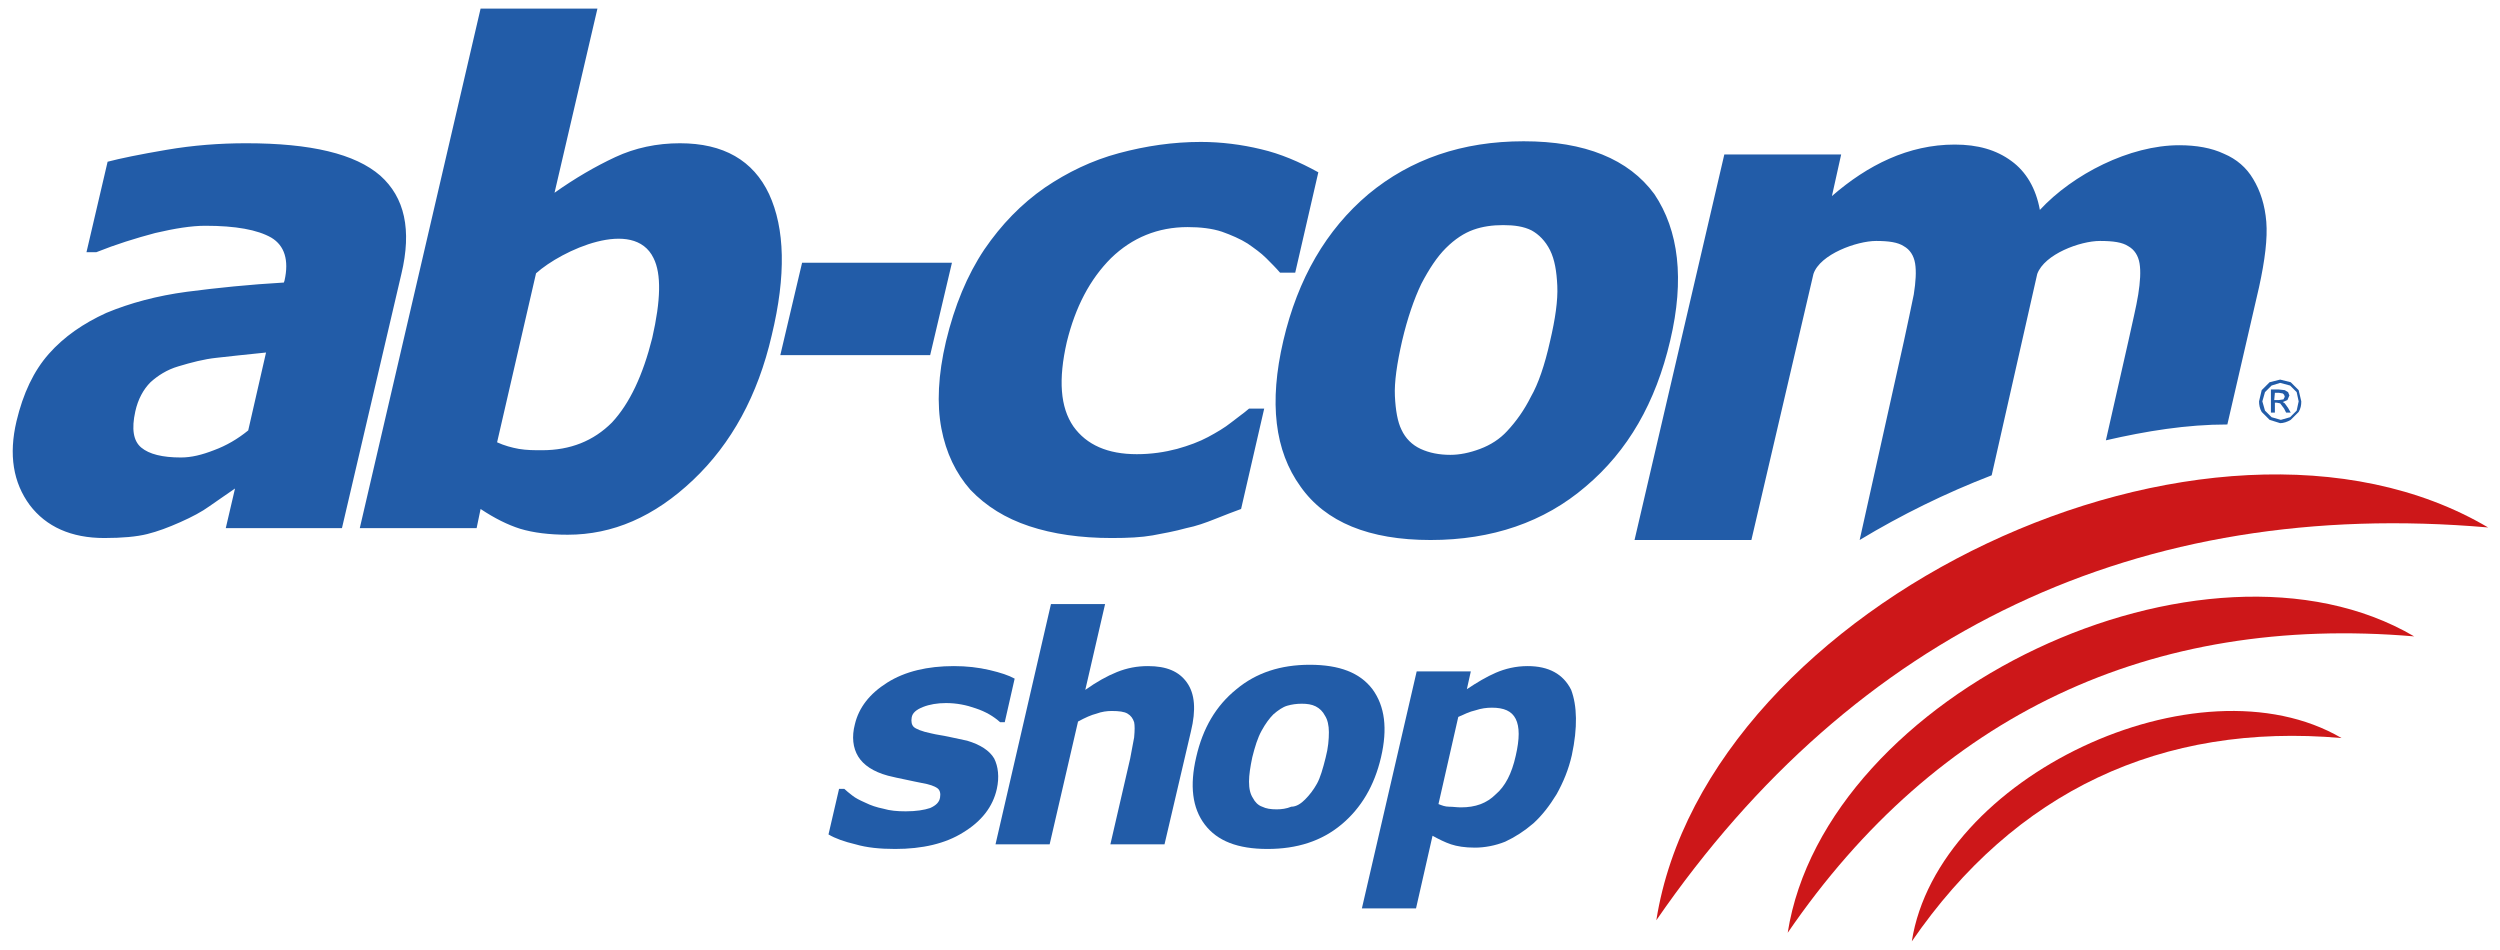 <?xml version="1.0" encoding="utf-8"?>
<!-- Generator: Adobe Illustrator 21.1.0, SVG Export Plug-In . SVG Version: 6.00 Build 0)  -->
<svg version="1.0" id="Layer_1" xmlns="http://www.w3.org/2000/svg" xmlns:xlink="http://www.w3.org/1999/xlink" x="0px" y="0px"
	 width="378.7px" height="143.9px" viewBox="0 0 378.7 143.9" style="enable-background:new 0 0 378.7 143.9;" xml:space="preserve"
	>
<g>
	<path style="fill-rule:evenodd;clip-rule:evenodd;fill:#225CA8;" d="M345.4,57.5l1.6,0.4l1.2,1.2l0.4,1.7c0,0.6-0.1,1.1-0.4,1.6
		l-1.2,1.2c-0.5,0.3-1.1,0.5-1.6,0.5l-1.6-0.5l-1.2-1.2c-0.3-0.5-0.4-1.1-0.4-1.6l0.4-1.7l1.2-1.2L345.4,57.5L345.4,57.5z M345.4,58
		l-1.3,0.4l-1,1l-0.4,1.4l0.4,1.4l1,1l1.4,0.4l1.4-0.4l1-1l0.3-1.4l-0.3-1.4l-1-1L345.4,58L345.4,58z M344,62.6V59h1.2l0.9,0.1
		l0.5,0.3l0.2,0.5l-0.3,0.7l-0.7,0.3l0.3,0.2l0.5,0.7l0.4,0.7h-0.7l-0.3-0.6l-0.6-0.8l-0.5-0.1h-0.3v1.5H344L344,62.6z M344.5,60.6
		h0.7l0.7-0.1l0.2-0.4l-0.1-0.3l-0.2-0.2l-0.6-0.1h-0.6 M344.5,60.6"/>
	<path style="fill-rule:evenodd;clip-rule:evenodd;fill:#225CA8;" d="M37.6,65.2l2.7-11.8c-3.1,0.3-5.6,0.6-7.5,0.8
		c-1.9,0.2-3.8,0.7-5.8,1.3c-1.7,0.5-3.1,1.4-4.2,2.4c-1.1,1.1-1.9,2.6-2.3,4.4c-0.6,2.7-0.3,4.5,0.9,5.5c1.2,1,3.2,1.5,6,1.5
		c1.6,0,3.2-0.4,5-1.1C34.3,67.5,36,66.5,37.6,65.2L37.6,65.2z M35.6,74c-1.5,1-2.7,1.9-3.9,2.7c-1.1,0.8-2.6,1.6-4.4,2.4
		c-1.8,0.8-3.4,1.4-5,1.8c-1.6,0.4-3.8,0.6-6.5,0.6c-5,0-8.8-1.7-11.3-5c-2.5-3.4-3.2-7.6-2-12.7c1-4.2,2.6-7.6,4.9-10.2
		c2.3-2.6,5.2-4.6,8.7-6.2c3.6-1.5,7.7-2.6,12.2-3.2c4.6-0.6,9.5-1.1,14.7-1.4l0.1-0.3c0.7-3.1,0-5.3-2-6.5c-2.1-1.2-5.4-1.8-10-1.8
		c-2.1,0-4.6,0.4-7.6,1.1c-3,0.8-5.9,1.7-8.9,2.9h-1.5l3.2-13.7c1.9-0.5,4.8-1.1,8.9-1.8c4.1-0.7,8.1-1,12.1-1
		c9.8,0,16.5,1.6,20.3,4.9c3.7,3.3,4.8,8.2,3.2,14.9L51.8,80H34.2L35.6,74L35.6,74z M98.8,51.2c1.3-5.7,1.4-9.7,0.2-12.1
		c-3-6.2-13.9-1.2-17.8,2.3l-5.9,25.6c1.1,0.5,2.2,0.8,3.3,1c1.2,0.2,2.3,0.2,3.5,0.2c4.3,0,7.8-1.4,10.6-4.2
		C95.4,61.1,97.4,56.8,98.8,51.2L98.8,51.2z M116.9,50.8c-2.1,9.1-6.1,16.4-11.9,21.9c-5.9,5.6-12.2,8.3-19,8.3
		c-2.8,0-5.2-0.3-7.2-0.9c-1.9-0.6-3.9-1.6-6-3L72.2,80H54.5L72.8,1.3h17.7L84,29.2c3.1-2.2,6.2-4,9.2-5.4c3-1.4,6.3-2.1,9.8-2.1
		c6.6,0,11.1,2.6,13.5,7.7C118.9,34.6,119.1,41.7,116.9,50.8L116.9,50.8z M140.9,53.8h-22.7l3.3-14h22.7L140.9,53.8L140.9,53.8z
		 M168.4,81.5c-4.7,0-8.9-0.6-12.5-1.8c-3.6-1.2-6.5-3-8.9-5.5c-2.2-2.5-3.7-5.6-4.4-9.3c-0.7-3.7-0.5-8.1,0.7-13.2
		c1.3-5.4,3.2-10,5.8-13.9c2.6-3.8,5.6-6.9,9.2-9.4c3.4-2.3,7.1-4.1,11.2-5.2c4.1-1.1,8.2-1.7,12.4-1.7c3.1,0,6.2,0.4,9.1,1.1
		c3,0.7,5.8,1.9,8.7,3.5l-3.5,15.2h-2.3c-0.6-0.7-1.3-1.4-2.1-2.2c-0.8-0.8-1.8-1.5-2.8-2.2c-1.1-0.7-2.5-1.3-3.9-1.8
		c-1.5-0.5-3.3-0.7-5.2-0.7c-4.5,0-8.4,1.6-11.6,4.7c-3.2,3.2-5.4,7.4-6.7,12.7c-1.3,5.7-1,9.9,1,12.8c2,2.8,5.2,4.2,9.6,4.2
		c2.2,0,4.2-0.3,6.1-0.8c1.8-0.5,3.4-1.1,4.7-1.8c1.3-0.7,2.5-1.4,3.5-2.2c1-0.8,1.9-1.4,2.7-2.1h2.3l-3.5,15.2
		c-1.1,0.4-2.4,0.9-3.9,1.5c-1.5,0.6-2.9,1.1-4.4,1.4c-1.8,0.5-3.5,0.8-5.1,1.1C172.9,81.4,170.9,81.5,168.4,81.5L168.4,81.5z
		 M253,51.6c-2.2,9.4-6.4,16.7-12.8,22.1c-6.3,5.4-14.2,8.1-23.5,8.1c-9.3,0-15.9-2.7-19.7-8.1c-3.9-5.4-4.8-12.7-2.6-22.1
		c2.2-9.4,6.5-16.8,12.9-22.2c6.4-5.3,14.2-8,23.5-8c9.3,0,15.9,2.7,19.8,8C254.3,34.9,255.2,42.3,253,51.6L253,51.6z M234.8,51.7
		c0.8-3.4,1.2-6.2,1.1-8.4c-0.1-2.2-0.4-4-1.1-5.4c-0.7-1.4-1.7-2.4-2.8-3c-1.2-0.6-2.6-0.8-4.3-0.8c-1.6,0-3.1,0.2-4.5,0.7
		c-1.4,0.5-2.8,1.4-4.2,2.8c-1.3,1.3-2.5,3.1-3.7,5.4c-1.1,2.3-2.1,5.2-2.9,8.6c-0.8,3.5-1.2,6.3-1.1,8.4c0.1,2.1,0.4,3.9,1,5.1
		c0.6,1.3,1.6,2.3,2.9,2.9c1.3,0.6,2.8,0.9,4.5,0.9c1.4,0,2.9-0.3,4.5-0.9c1.6-0.6,3-1.5,4.1-2.7c1.4-1.5,2.6-3.2,3.6-5.2
		C233,58.2,234,55.3,234.8,51.7L234.8,51.7z M319,66.7l3.4-15c0.6-2.8,1.2-5.2,1.5-7.1c0.3-1.9,0.4-3.5,0.2-4.7
		c-0.2-1.2-0.8-2.1-1.7-2.6c-0.9-0.6-2.3-0.8-4.3-0.8c-3,0-8.4,2-9.5,5l-6.9,30.5c-7,2.7-13.7,6-20,9.8l6.7-30.1
		c0.6-2.8,1.1-5.1,1.5-7.1c0.3-1.9,0.4-3.5,0.2-4.7c-0.2-1.2-0.8-2.1-1.7-2.6c-0.9-0.6-2.3-0.8-4.2-0.8c-2.9,0-8.5,2-9.5,5
		l-9.4,40.3h-17.7l13.6-58.4h17.7l-1.4,6.3c5.4-4.7,11.6-7.8,18.6-7.8c3.5,0,6.3,0.8,8.6,2.5c2.2,1.6,3.7,4.1,4.3,7.4
		c5-5.4,13.6-9.8,21.1-9.8c2.6,0,4.9,0.4,6.8,1.3c1.9,0.8,3.4,2.1,4.4,3.8c1.1,1.8,1.8,4,2,6.5c0.2,2.5-0.2,5.8-1.1,9.9l-4.8,20.8
		C331.2,64.3,325.1,65.3,319,66.7"/>
	<path style="fill-rule:evenodd;clip-rule:evenodd;fill:#CD1719;" d="M376.9,79.9c-52.9-4.6-95.9,15.8-126,59.5
		C258.5,91.3,334.9,55.1,376.9,79.9"/>
	<path style="fill-rule:evenodd;clip-rule:evenodd;fill:#CD1719;" d="M365.7,96.4c-39.9-3.4-72.3,11.9-94.9,44.9
		C276.5,105,334,77.8,365.7,96.4"/>
	<path style="fill-rule:evenodd;clip-rule:evenodd;fill:#CD1719;" d="M354.7,111.8c-27.3-2.4-49.5,8.1-65.1,30.8
		C293.5,117.7,333,99.1,354.7,111.8"/>
	<g>
		<path style="fill:#225CA8;" d="M151,119.5c-0.6,2.7-2.3,4.9-5.1,6.6c-2.7,1.7-6.2,2.5-10.3,2.5c-2.3,0-4.3-0.2-6-0.7
			c-1.7-0.4-3.1-0.9-4.1-1.5l1.6-6.9h0.8c0.3,0.3,0.7,0.6,1.2,1c0.5,0.4,1.1,0.7,2,1.1c0.8,0.4,1.7,0.7,2.7,0.9
			c1,0.3,2.1,0.4,3.4,0.4c1.6,0,2.8-0.2,3.7-0.5c0.9-0.4,1.4-0.9,1.5-1.6c0.1-0.6,0-1.1-0.4-1.4c-0.4-0.3-1.2-0.6-2.4-0.8
			c-0.6-0.1-1.4-0.3-2.4-0.5c-1-0.2-1.9-0.4-2.7-0.6c-2.2-0.6-3.7-1.6-4.5-2.9c-0.8-1.3-1-3-0.5-4.9c0.6-2.5,2.2-4.6,4.9-6.3
			c2.7-1.7,6.1-2.5,10.1-2.5c1.9,0,3.7,0.2,5.4,0.6c1.7,0.4,2.9,0.8,3.8,1.3l-1.5,6.6h-0.7c-1-0.9-2.2-1.6-3.7-2.1
			c-1.4-0.5-2.9-0.8-4.5-0.8c-1.3,0-2.5,0.2-3.5,0.6c-1,0.4-1.6,0.9-1.7,1.6c-0.1,0.6,0,1.1,0.3,1.4c0.3,0.3,1.2,0.7,2.7,1
			c0.8,0.2,1.7,0.3,2.6,0.5c0.9,0.2,1.8,0.4,2.8,0.6c2,0.6,3.4,1.5,4.1,2.7C151.2,116.1,151.4,117.7,151,119.5z"/>
		<path style="fill:#225CA8;" d="M176.4,127.9h-8.2l3-13c0.2-1.1,0.4-2.1,0.6-3.2c0.1-1.1,0.1-1.8,0-2.3c-0.2-0.6-0.5-1-1-1.3
			c-0.5-0.3-1.3-0.4-2.4-0.4c-0.7,0-1.5,0.1-2.3,0.4c-0.8,0.2-1.7,0.6-2.8,1.2l-4.3,18.6h-8.2l8.4-36.4h8.2l-3,13
			c1.7-1.2,3.3-2.1,4.8-2.7c1.5-0.6,3-0.9,4.7-0.9c2.8,0,4.7,0.8,5.9,2.5c1.2,1.7,1.4,4.1,0.6,7.4L176.4,127.9z"/>
		<path style="fill:#225CA8;" d="M209.2,114.7c-1,4.3-3,7.7-6,10.2c-3,2.5-6.7,3.7-11.2,3.7s-7.6-1.2-9.5-3.7
			c-1.9-2.5-2.3-5.9-1.3-10.2c1-4.4,3-7.8,6.1-10.3c3-2.5,6.7-3.7,11.1-3.7c4.5,0,7.6,1.2,9.5,3.7
			C209.8,107,210.2,110.4,209.2,114.7z M197.7,121.1c0.7-0.7,1.3-1.5,1.8-2.4c0.5-0.9,0.9-2.3,1.3-3.9c0.4-1.5,0.5-2.8,0.5-3.9
			c0-1-0.2-1.9-0.6-2.5c-0.3-0.6-0.8-1.1-1.4-1.4s-1.3-0.4-2.1-0.4c-0.8,0-1.5,0.1-2.2,0.3c-0.7,0.2-1.4,0.7-2.1,1.3
			c-0.6,0.6-1.2,1.4-1.8,2.5s-1,2.4-1.4,4c-0.3,1.4-0.5,2.7-0.5,3.7c0,1.1,0.2,1.9,0.6,2.5c0.3,0.6,0.8,1.1,1.4,1.3
			c0.6,0.3,1.3,0.4,2.2,0.4c0.7,0,1.5-0.1,2.2-0.4C196.4,122.2,197.1,121.7,197.7,121.1z"/>
		<path style="fill:#225CA8;" d="M238.1,114.4c-0.5,2.2-1.3,4.1-2.3,5.9c-1.1,1.8-2.2,3.2-3.5,4.4c-1.4,1.2-2.8,2.1-4.3,2.8
			c-1.5,0.6-3.1,0.9-4.6,0.9c-1.5,0-2.7-0.2-3.6-0.5c-0.9-0.3-1.9-0.8-2.8-1.3l-2.5,11h-8.2l8.3-35.9h8.2l-0.6,2.7
			c1.5-1,3-1.9,4.4-2.5s3-1,4.8-1c3.2,0,5.4,1.2,6.6,3.6C238.9,106.9,239,110.2,238.1,114.4z M229.6,114.5c0.6-2.6,0.6-4.4,0-5.6
			c-0.6-1.2-1.8-1.7-3.6-1.7c-0.8,0-1.6,0.1-2.5,0.4c-0.9,0.2-1.7,0.6-2.6,1l-3,13.2c0.5,0.2,1,0.4,1.6,0.4s1.2,0.1,1.8,0.1
			c2.2,0,3.9-0.6,5.3-2C228,119.1,229,117.2,229.6,114.5z"/>
	</g>
</g>
</svg>
